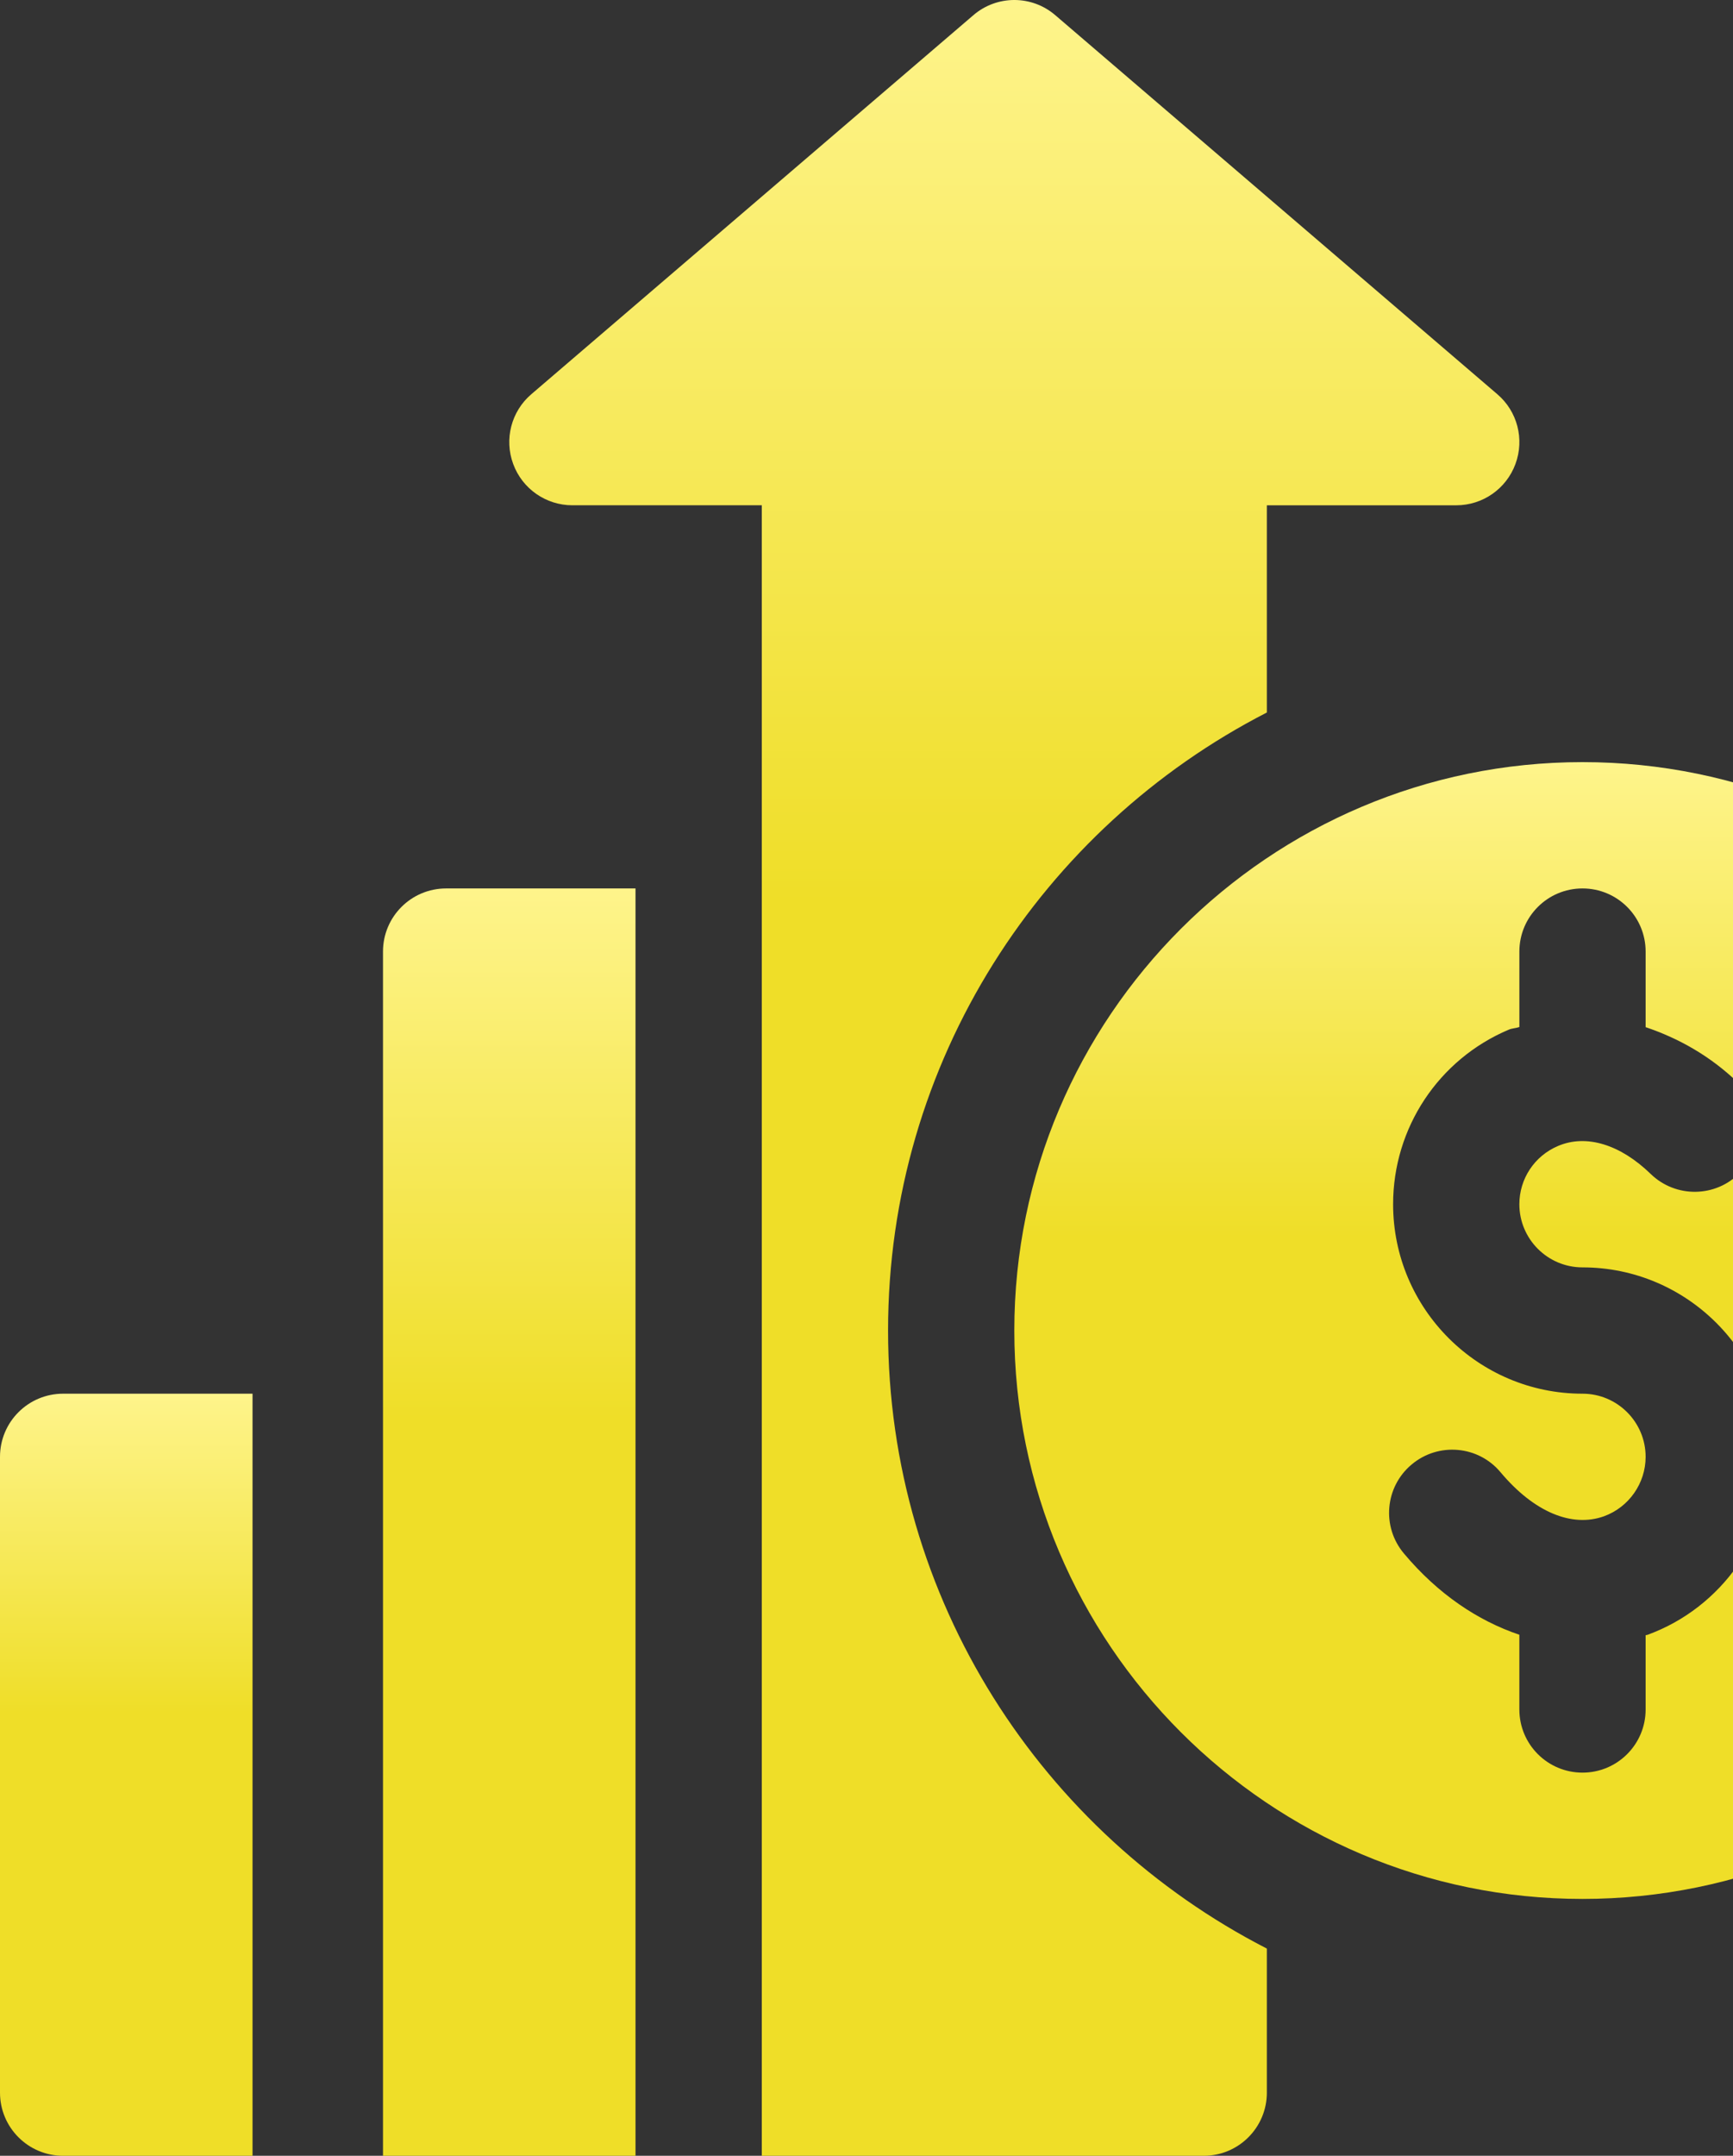 <svg width="115" height="143" viewBox="0 0 115 143" fill="none" xmlns="http://www.w3.org/2000/svg">
<rect x="0" y="0" width="115" height="143" fill="#333333" stroke="none"/>
<g clip-path="url(#clip0_3517_2537)">
<path d="M105.013 50.554C84.222 50.554 67.309 67.467 67.309 88.258C67.309 109.049 84.222 125.962 105.013 125.962C125.804 125.962 142.997 109.049 142.997 88.258C142.997 67.467 125.805 50.554 105.013 50.554ZM109.313 108.448C109.276 108.461 109.238 108.455 109.202 108.468V113.394C109.202 115.71 107.328 117.584 105.013 117.584C102.697 117.584 100.823 115.71 100.823 113.394V108.439C98.064 107.507 95.42 105.738 93.16 103.044C91.671 101.272 91.9 98.629 93.676 97.144C95.447 95.655 98.098 95.884 99.575 97.66C101.793 100.299 104.301 101.346 106.445 100.577C108.093 99.975 109.202 98.392 109.202 96.637C109.202 94.326 107.324 92.448 105.013 92.448C98.082 92.448 92.445 86.81 92.445 79.879C92.445 74.819 95.456 70.273 100.116 68.302C100.346 68.204 100.591 68.209 100.824 68.126V63.122C100.824 60.806 102.697 58.933 105.013 58.933C107.329 58.933 109.202 60.806 109.202 63.122V68.134C111.372 68.867 113.487 70.031 115.376 71.861C117.037 73.469 117.078 76.12 115.466 77.785C113.858 79.446 111.203 79.483 109.542 77.875C107.504 75.899 105.25 75.22 103.384 76.018C101.83 76.676 100.823 78.19 100.823 79.88C100.823 82.191 102.701 84.069 105.013 84.069C111.943 84.069 117.581 89.707 117.581 96.637C117.581 101.902 114.259 106.648 109.313 108.448Z" fill="url(#paint0_linear_3517_2537)"/>
<path d="M4.189 92.448C1.874 92.448 0 94.322 0 96.638V138.811C0 141.126 1.874 143 4.189 143H16.758V92.448H4.189Z" fill="url(#paint1_linear_3517_2537)"/>
<path d="M99.36 26.149L70.034 1.013C68.471 -0.338 66.148 -0.338 64.585 1.013L35.259 26.149C33.926 27.286 33.447 29.135 34.056 30.78C34.662 32.425 36.229 33.517 37.984 33.517H50.552C50.552 69.736 50.552 106.779 50.552 143C61.345 143 68.806 143 79.878 143C82.193 143 84.067 141.126 84.067 138.81V129.255C69.169 121.61 58.931 106.124 58.931 88.259C58.931 70.394 69.169 54.907 84.067 47.263V33.518H96.635C98.39 33.518 99.957 32.425 100.563 30.78C101.173 29.135 100.694 27.286 99.36 26.149Z" fill="url(#paint2_linear_3517_2537)"/>
<path d="M29.605 58.933C27.289 58.933 25.415 60.806 25.415 63.122V92.448V142.999C31.534 142.999 36.231 142.999 42.172 142.999V58.933H29.605Z" fill="url(#paint3_linear_3517_2537)"/>
</g>
<defs>
<linearGradient id="paint0_linear_3517_2537" x1="105.153" y1="125.962" x2="105.153" y2="50.554" gradientUnits="userSpaceOnUse">
<stop offset="0.582" stop-color="#EFDE28"/>
<stop offset="1" stop-color="#FEF48B"/>
</linearGradient>
<linearGradient id="paint1_linear_3517_2537" x1="8.379" y1="143" x2="8.379" y2="92.448" gradientUnits="userSpaceOnUse">
<stop offset="0.582" stop-color="#EFDE28"/>
<stop offset="1" stop-color="#FEF48B"/>
</linearGradient>
<linearGradient id="paint2_linear_3517_2537" x1="67.31" y1="143" x2="67.31" y2="0" gradientUnits="userSpaceOnUse">
<stop offset="0.582" stop-color="#EFDE28"/>
<stop offset="1" stop-color="#FEF48B"/>
</linearGradient>
<linearGradient id="paint3_linear_3517_2537" x1="33.794" y1="142.999" x2="33.794" y2="58.933" gradientUnits="userSpaceOnUse">
<stop offset="0.582" stop-color="#EFDE28"/>
<stop offset="1" stop-color="#FEF48B"/>
</linearGradient>
<clipPath id="clip0_3517_2537">
<rect width="115" height="143" fill="white"/>
</clipPath>
</defs>
</svg>
